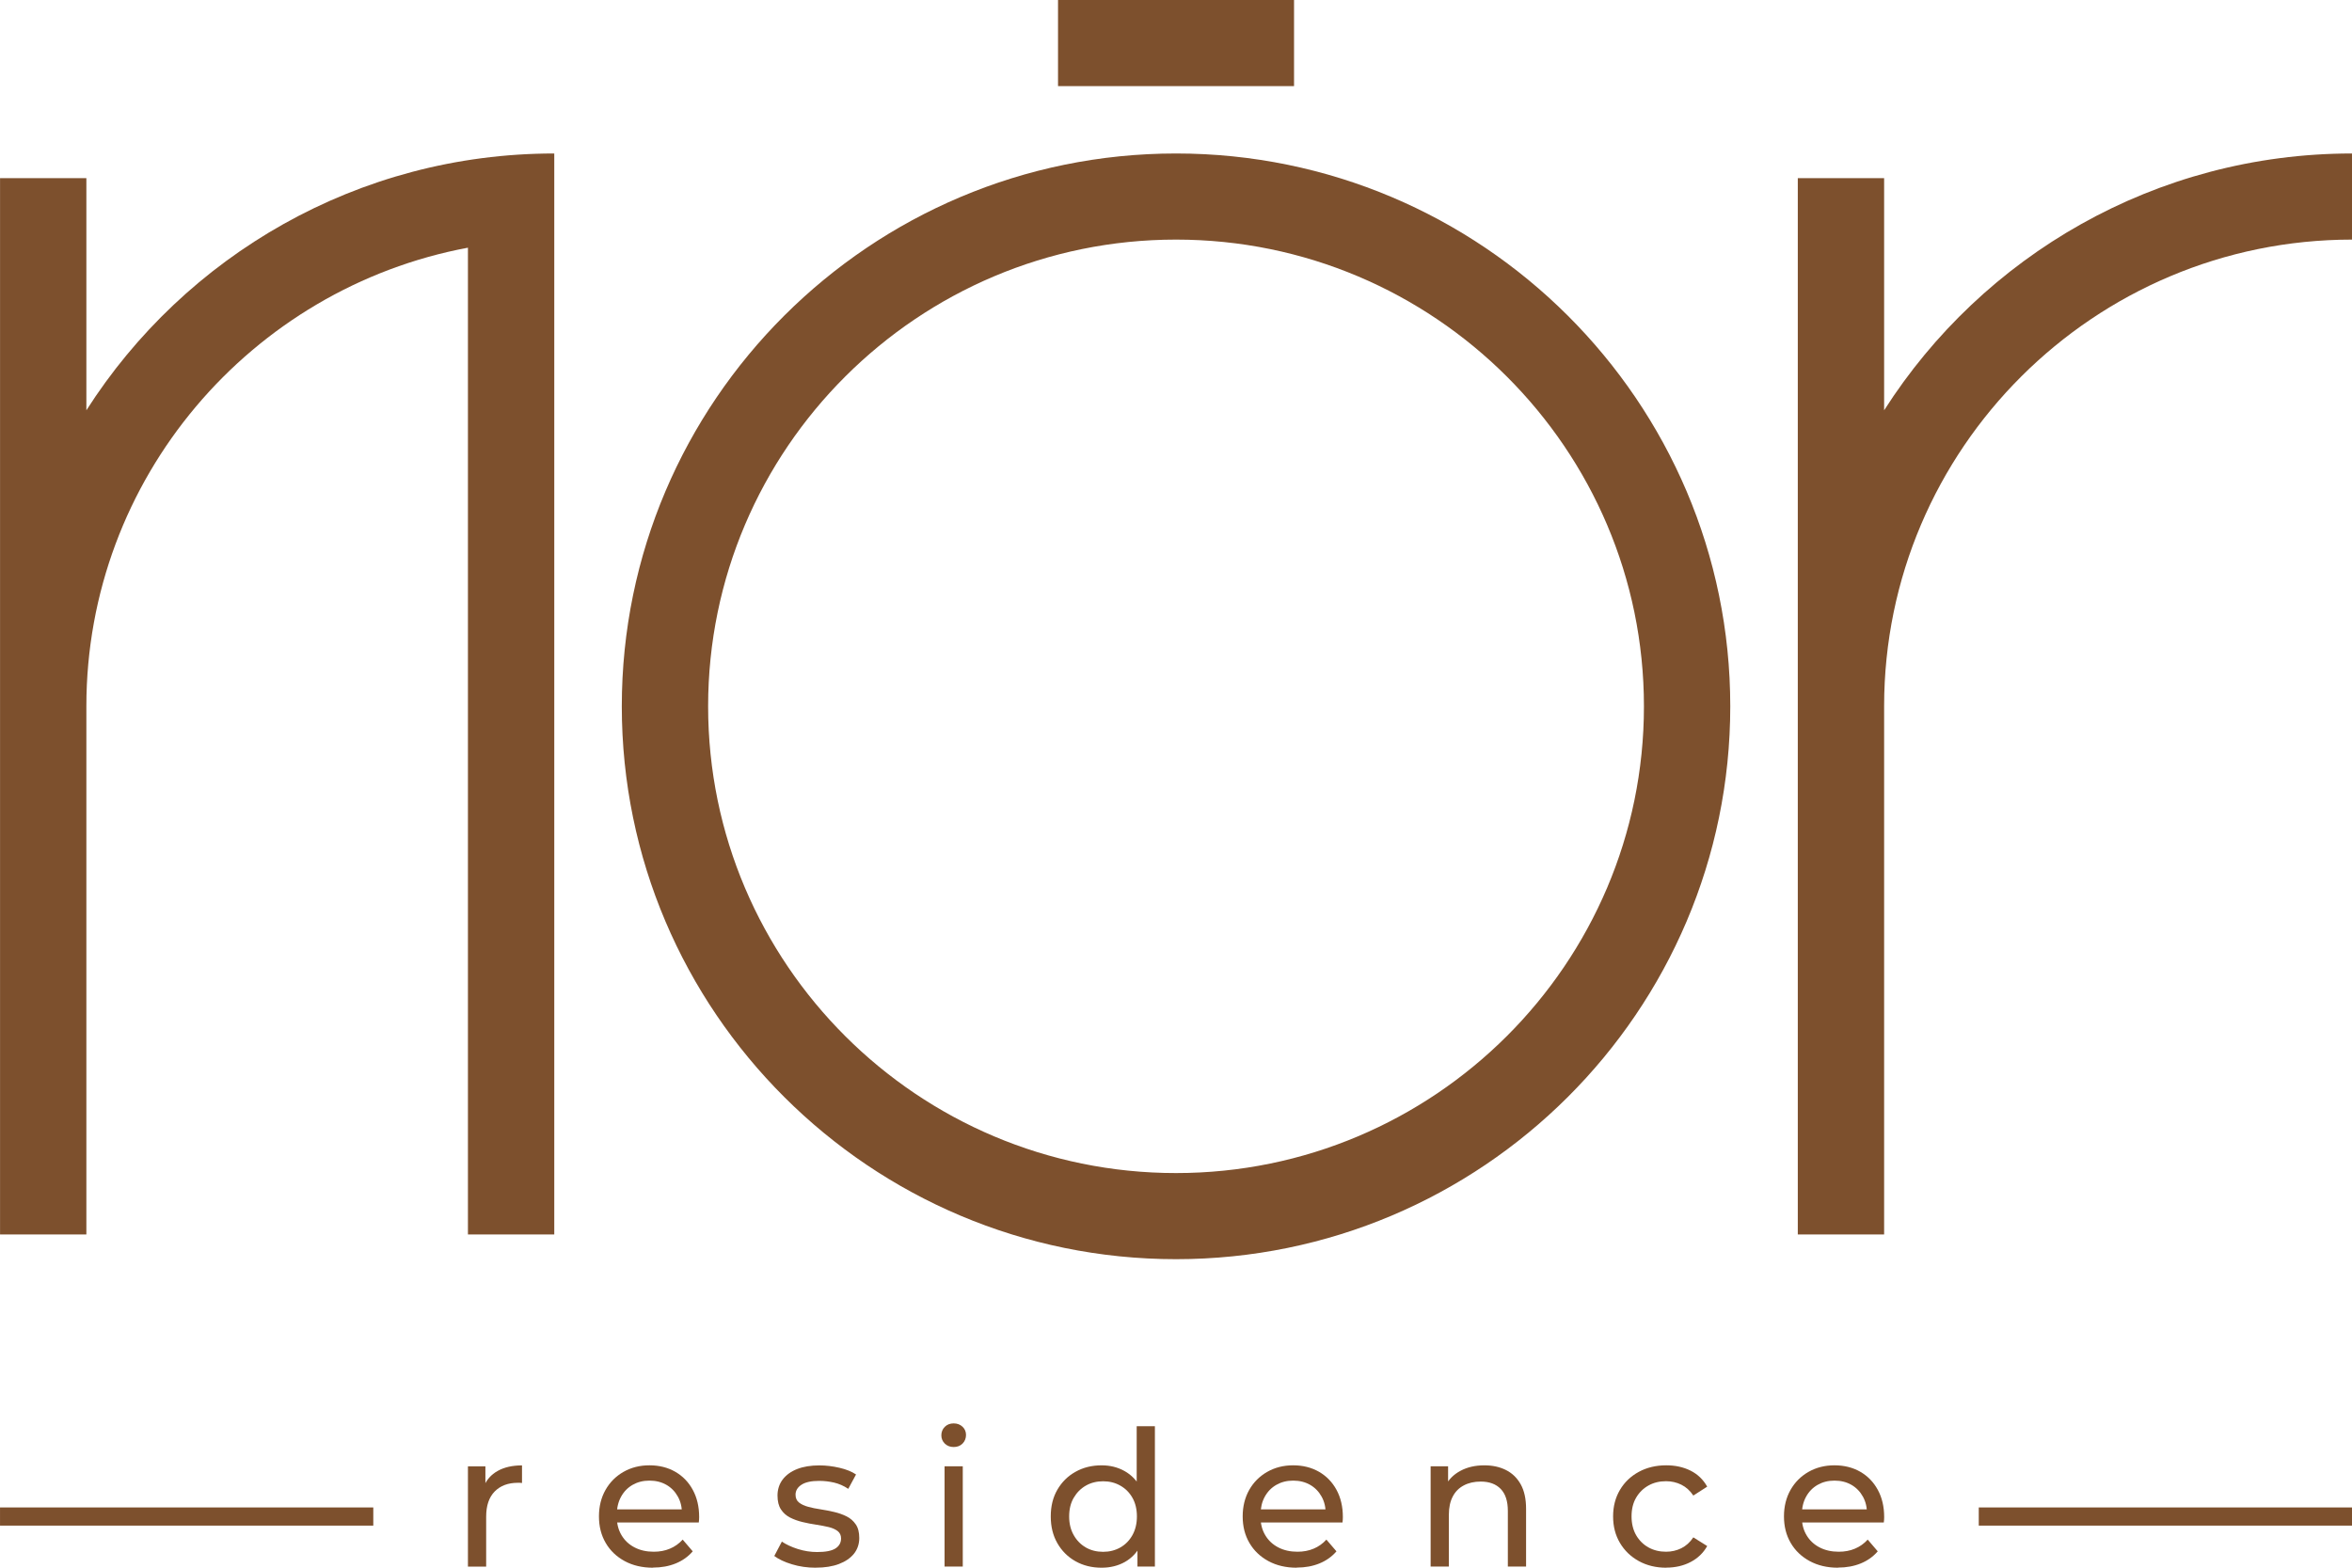 <svg xmlns="http://www.w3.org/2000/svg" width="108" height="72" viewBox="0 0 108 72" fill="none"><path d="M25.451 56.698V7.049C16.427 7.049 8.487 11.758 3.966 18.844V8.181H0.002V56.696H3.966V32.434C3.968 21.968 11.53 13.236 21.487 11.376V56.696H25.451V56.698Z" fill="#7D502D"></path><path d="M59.42 0H48.583V3.955H59.42V0Z" fill="#7D502D"></path><path d="M54.001 7.049C39.968 7.049 28.552 18.439 28.552 32.44C28.552 46.441 39.968 57.831 54.001 57.831C68.034 57.831 79.451 46.441 79.451 32.44C79.451 18.439 68.034 7.049 54.001 7.049ZM54.001 53.876C42.154 53.876 32.516 44.26 32.516 32.44C32.516 20.62 42.154 11.004 54.001 11.004C65.848 11.004 75.487 20.62 75.487 32.44C75.487 44.26 65.848 53.876 54.001 53.876Z" fill="#7D502D"></path><path d="M86.516 18.844V8.181H82.552V32.429C82.552 32.429 82.552 32.436 82.552 32.44V56.696H86.516V32.434C86.518 20.616 96.156 11.004 108.001 11.004V7.049C98.977 7.049 91.036 11.758 86.516 18.844Z" fill="#7D502D"></path><path d="M17.141 70.068V69.233H0.001V70.068H17.141Z" fill="#7D502D"></path><path d="M108.002 70.068V69.233H90.862V70.068H108.002Z" fill="#7D502D"></path><path d="M21.487 71.95V67.345H22.289V68.597L22.21 68.284C22.338 67.966 22.552 67.723 22.855 67.555C23.156 67.386 23.529 67.302 23.97 67.302V68.11C23.935 68.103 23.902 68.101 23.869 68.101H23.778C23.331 68.101 22.977 68.235 22.715 68.5C22.454 68.767 22.324 69.152 22.324 69.655V71.95H21.487Z" fill="#7D502D"></path><path d="M29.986 72.001C29.491 72.001 29.058 71.9 28.683 71.697C28.308 71.493 28.018 71.216 27.812 70.862C27.606 70.509 27.503 70.104 27.503 69.645C27.503 69.187 27.604 68.782 27.804 68.428C28.004 68.075 28.28 67.799 28.632 67.598C28.982 67.399 29.38 67.298 29.821 67.298C30.262 67.298 30.663 67.397 31.006 67.594C31.348 67.791 31.617 68.067 31.811 68.424C32.005 68.78 32.104 69.197 32.104 69.672C32.104 69.707 32.104 69.748 32.1 69.793C32.097 69.841 32.091 69.884 32.087 69.923H28.16V69.323H31.652L31.312 69.53C31.319 69.234 31.257 68.971 31.129 68.739C31.001 68.507 30.826 68.326 30.602 68.196C30.377 68.067 30.117 68.001 29.823 68.001C29.528 68.001 29.275 68.067 29.048 68.196C28.822 68.326 28.644 68.509 28.517 68.743C28.389 68.977 28.325 69.247 28.325 69.547V69.686C28.325 69.993 28.395 70.266 28.539 70.507C28.681 70.747 28.879 70.934 29.137 71.068C29.392 71.201 29.685 71.267 30.017 71.267C30.288 71.267 30.538 71.222 30.76 71.127C30.983 71.035 31.181 70.895 31.348 70.71L31.809 71.249C31.601 71.491 31.339 71.678 31.03 71.804C30.719 71.931 30.373 71.995 29.99 71.995L29.986 72.001Z" fill="#7D502D"></path><path d="M37.459 72.001C37.076 72.001 36.712 71.95 36.368 71.845C36.021 71.74 35.752 71.612 35.554 71.462L35.902 70.802C36.1 70.936 36.343 71.049 36.633 71.142C36.924 71.234 37.221 71.281 37.521 71.281C37.911 71.281 38.191 71.226 38.362 71.117C38.533 71.008 38.62 70.854 38.62 70.656C38.62 70.513 38.568 70.4 38.463 70.317C38.358 70.237 38.22 70.175 38.049 70.134C37.878 70.093 37.688 70.058 37.478 70.025C37.27 69.995 37.06 69.954 36.852 69.904C36.644 69.855 36.452 69.785 36.277 69.697C36.102 69.606 35.964 69.483 35.859 69.322C35.754 69.164 35.702 68.95 35.702 68.683C35.702 68.416 35.78 68.161 35.937 67.953C36.093 67.746 36.316 67.583 36.602 67.47C36.889 67.357 37.231 67.302 37.626 67.302C37.927 67.302 38.234 67.339 38.545 67.411C38.856 67.483 39.11 67.585 39.308 67.719L38.951 68.379C38.743 68.239 38.525 68.145 38.298 68.091C38.072 68.04 37.845 68.013 37.618 68.013C37.251 68.013 36.98 68.073 36.8 68.192C36.621 68.311 36.53 68.463 36.53 68.648C36.53 68.804 36.584 68.926 36.691 69.008C36.798 69.092 36.938 69.158 37.109 69.203C37.28 69.251 37.47 69.29 37.68 69.32C37.888 69.353 38.098 69.392 38.306 69.442C38.514 69.491 38.706 69.559 38.877 69.645C39.048 69.731 39.188 69.853 39.295 70.011C39.403 70.167 39.456 70.375 39.456 70.636C39.456 70.913 39.374 71.154 39.213 71.358C39.05 71.561 38.821 71.717 38.525 71.83C38.228 71.943 37.874 71.999 37.462 71.999L37.459 72.001Z" fill="#7D502D"></path><path d="M43.791 66.458C43.628 66.458 43.495 66.407 43.385 66.302C43.278 66.197 43.225 66.07 43.225 65.92C43.225 65.77 43.278 65.634 43.385 65.529C43.492 65.424 43.628 65.373 43.791 65.373C43.954 65.373 44.088 65.424 44.197 65.525C44.304 65.626 44.358 65.753 44.358 65.903C44.358 66.053 44.306 66.191 44.201 66.298C44.096 66.405 43.96 66.458 43.791 66.458ZM43.373 71.949V67.344H44.209V71.949H43.373Z" fill="#7D502D"></path><path d="M50.583 72.001C50.136 72.001 49.737 71.902 49.386 71.705C49.034 71.507 48.758 71.232 48.554 70.878C48.35 70.525 48.249 70.114 48.249 69.645C48.249 69.176 48.35 68.765 48.554 68.416C48.758 68.066 49.034 67.791 49.386 67.596C49.737 67.398 50.136 67.299 50.583 67.299C50.973 67.299 51.323 67.386 51.636 67.561C51.949 67.735 52.201 67.994 52.39 68.342C52.58 68.689 52.673 69.123 52.673 69.645C52.673 70.167 52.582 70.601 52.399 70.948C52.215 71.296 51.968 71.559 51.655 71.736C51.342 71.912 50.985 72.001 50.583 72.001ZM50.654 71.271C50.944 71.271 51.206 71.205 51.443 71.072C51.678 70.938 51.863 70.749 52.001 70.502C52.137 70.255 52.205 69.972 52.205 69.647C52.205 69.322 52.137 69.032 52.001 68.792C51.865 68.551 51.679 68.364 51.443 68.231C51.208 68.097 50.944 68.031 50.654 68.031C50.363 68.031 50.093 68.097 49.86 68.231C49.627 68.364 49.442 68.551 49.302 68.792C49.162 69.032 49.094 69.318 49.094 69.647C49.094 69.976 49.164 70.258 49.302 70.502C49.44 70.747 49.627 70.938 49.86 71.072C50.093 71.205 50.357 71.271 50.654 71.271ZM52.23 71.949V70.708L52.281 69.639L52.195 68.57V65.503H53.031V71.949H52.23Z" fill="#7D502D"></path><path d="M59.544 72.001C59.05 72.001 58.617 71.9 58.242 71.697C57.867 71.493 57.577 71.216 57.371 70.862C57.164 70.509 57.062 70.104 57.062 69.645C57.062 69.187 57.163 68.782 57.362 68.428C57.562 68.075 57.838 67.799 58.191 67.598C58.541 67.399 58.938 67.298 59.379 67.298C59.82 67.298 60.222 67.397 60.564 67.594C60.906 67.791 61.176 68.067 61.37 68.424C61.563 68.78 61.662 69.197 61.662 69.672C61.662 69.707 61.662 69.748 61.658 69.793C61.656 69.841 61.65 69.884 61.646 69.923H57.719V69.323H61.211L60.871 69.53C60.877 69.234 60.816 68.971 60.688 68.739C60.56 68.507 60.385 68.326 60.16 68.196C59.936 68.067 59.676 68.001 59.382 68.001C59.087 68.001 58.833 68.067 58.607 68.196C58.38 68.326 58.203 68.509 58.075 68.743C57.947 68.977 57.884 69.247 57.884 69.547V69.686C57.884 69.993 57.954 70.266 58.098 70.507C58.24 70.747 58.438 70.934 58.695 71.068C58.951 71.201 59.243 71.267 59.575 71.267C59.847 71.267 60.096 71.222 60.319 71.127C60.541 71.035 60.739 70.895 60.906 70.71L61.368 71.249C61.16 71.491 60.898 71.678 60.589 71.804C60.278 71.931 59.932 71.995 59.548 71.995L59.544 72.001Z" fill="#7D502D"></path><path d="M68.159 67.299C68.536 67.299 68.867 67.371 69.156 67.517C69.444 67.663 69.669 67.883 69.832 68.177C69.994 68.471 70.075 68.845 70.075 69.297V71.947H69.238V69.391C69.238 68.945 69.129 68.61 68.911 68.384C68.692 68.158 68.387 68.045 67.992 68.045C67.695 68.045 67.438 68.103 67.217 68.22C66.997 68.335 66.826 68.505 66.708 68.732C66.589 68.958 66.529 69.239 66.529 69.574V71.947H65.692V67.342H66.494V68.586L66.364 68.255C66.514 67.955 66.747 67.718 67.061 67.552C67.374 67.383 67.74 67.299 68.159 67.299Z" fill="#7D502D"></path><path d="M76.511 72.001C76.041 72.001 75.621 71.9 75.252 71.697C74.883 71.493 74.595 71.216 74.385 70.862C74.176 70.509 74.071 70.104 74.071 69.645C74.071 69.187 74.176 68.782 74.385 68.428C74.593 68.075 74.883 67.799 75.252 67.598C75.621 67.399 76.041 67.298 76.511 67.298C76.929 67.298 77.302 67.38 77.629 67.544C77.957 67.709 78.21 67.954 78.392 68.278L77.755 68.687C77.605 68.461 77.419 68.295 77.203 68.188C76.985 68.081 76.752 68.028 76.502 68.028C76.2 68.028 75.93 68.093 75.693 68.227C75.454 68.361 75.266 68.548 75.126 68.788C74.986 69.029 74.918 69.314 74.918 69.643C74.918 69.972 74.988 70.26 75.126 70.503C75.266 70.745 75.454 70.934 75.693 71.068C75.932 71.201 76.202 71.267 76.502 71.267C76.752 71.267 76.987 71.214 77.203 71.107C77.419 71 77.605 70.834 77.755 70.607L78.392 71.006C78.213 71.325 77.957 71.569 77.629 71.74C77.302 71.911 76.929 71.997 76.511 71.997V72.001Z" fill="#7D502D"></path><path d="M84.4 72.001C83.905 72.001 83.473 71.9 83.098 71.697C82.723 71.493 82.432 71.216 82.226 70.862C82.02 70.509 81.917 70.104 81.917 69.645C81.917 69.187 82.018 68.782 82.218 68.428C82.418 68.075 82.694 67.799 83.046 67.598C83.396 67.399 83.794 67.298 84.235 67.298C84.676 67.298 85.078 67.397 85.42 67.594C85.762 67.791 86.031 68.067 86.225 68.424C86.419 68.78 86.518 69.197 86.518 69.672C86.518 69.707 86.518 69.748 86.514 69.793C86.512 69.841 86.505 69.884 86.501 69.923H82.574V69.323H86.067L85.727 69.53C85.733 69.234 85.671 68.971 85.543 68.739C85.415 68.507 85.24 68.326 85.016 68.196C84.791 68.067 84.532 68.001 84.237 68.001C83.942 68.001 83.689 68.067 83.462 68.196C83.236 68.326 83.058 68.509 82.931 68.743C82.803 68.977 82.739 69.247 82.739 69.547V69.686C82.739 69.993 82.809 70.266 82.953 70.507C83.096 70.747 83.293 70.934 83.551 71.068C83.806 71.201 84.099 71.267 84.431 71.267C84.703 71.267 84.952 71.222 85.174 71.127C85.397 71.035 85.595 70.895 85.762 70.71L86.223 71.249C86.015 71.491 85.753 71.678 85.444 71.804C85.133 71.931 84.787 71.995 84.404 71.995L84.4 72.001Z" fill="#7D502D"></path></svg>